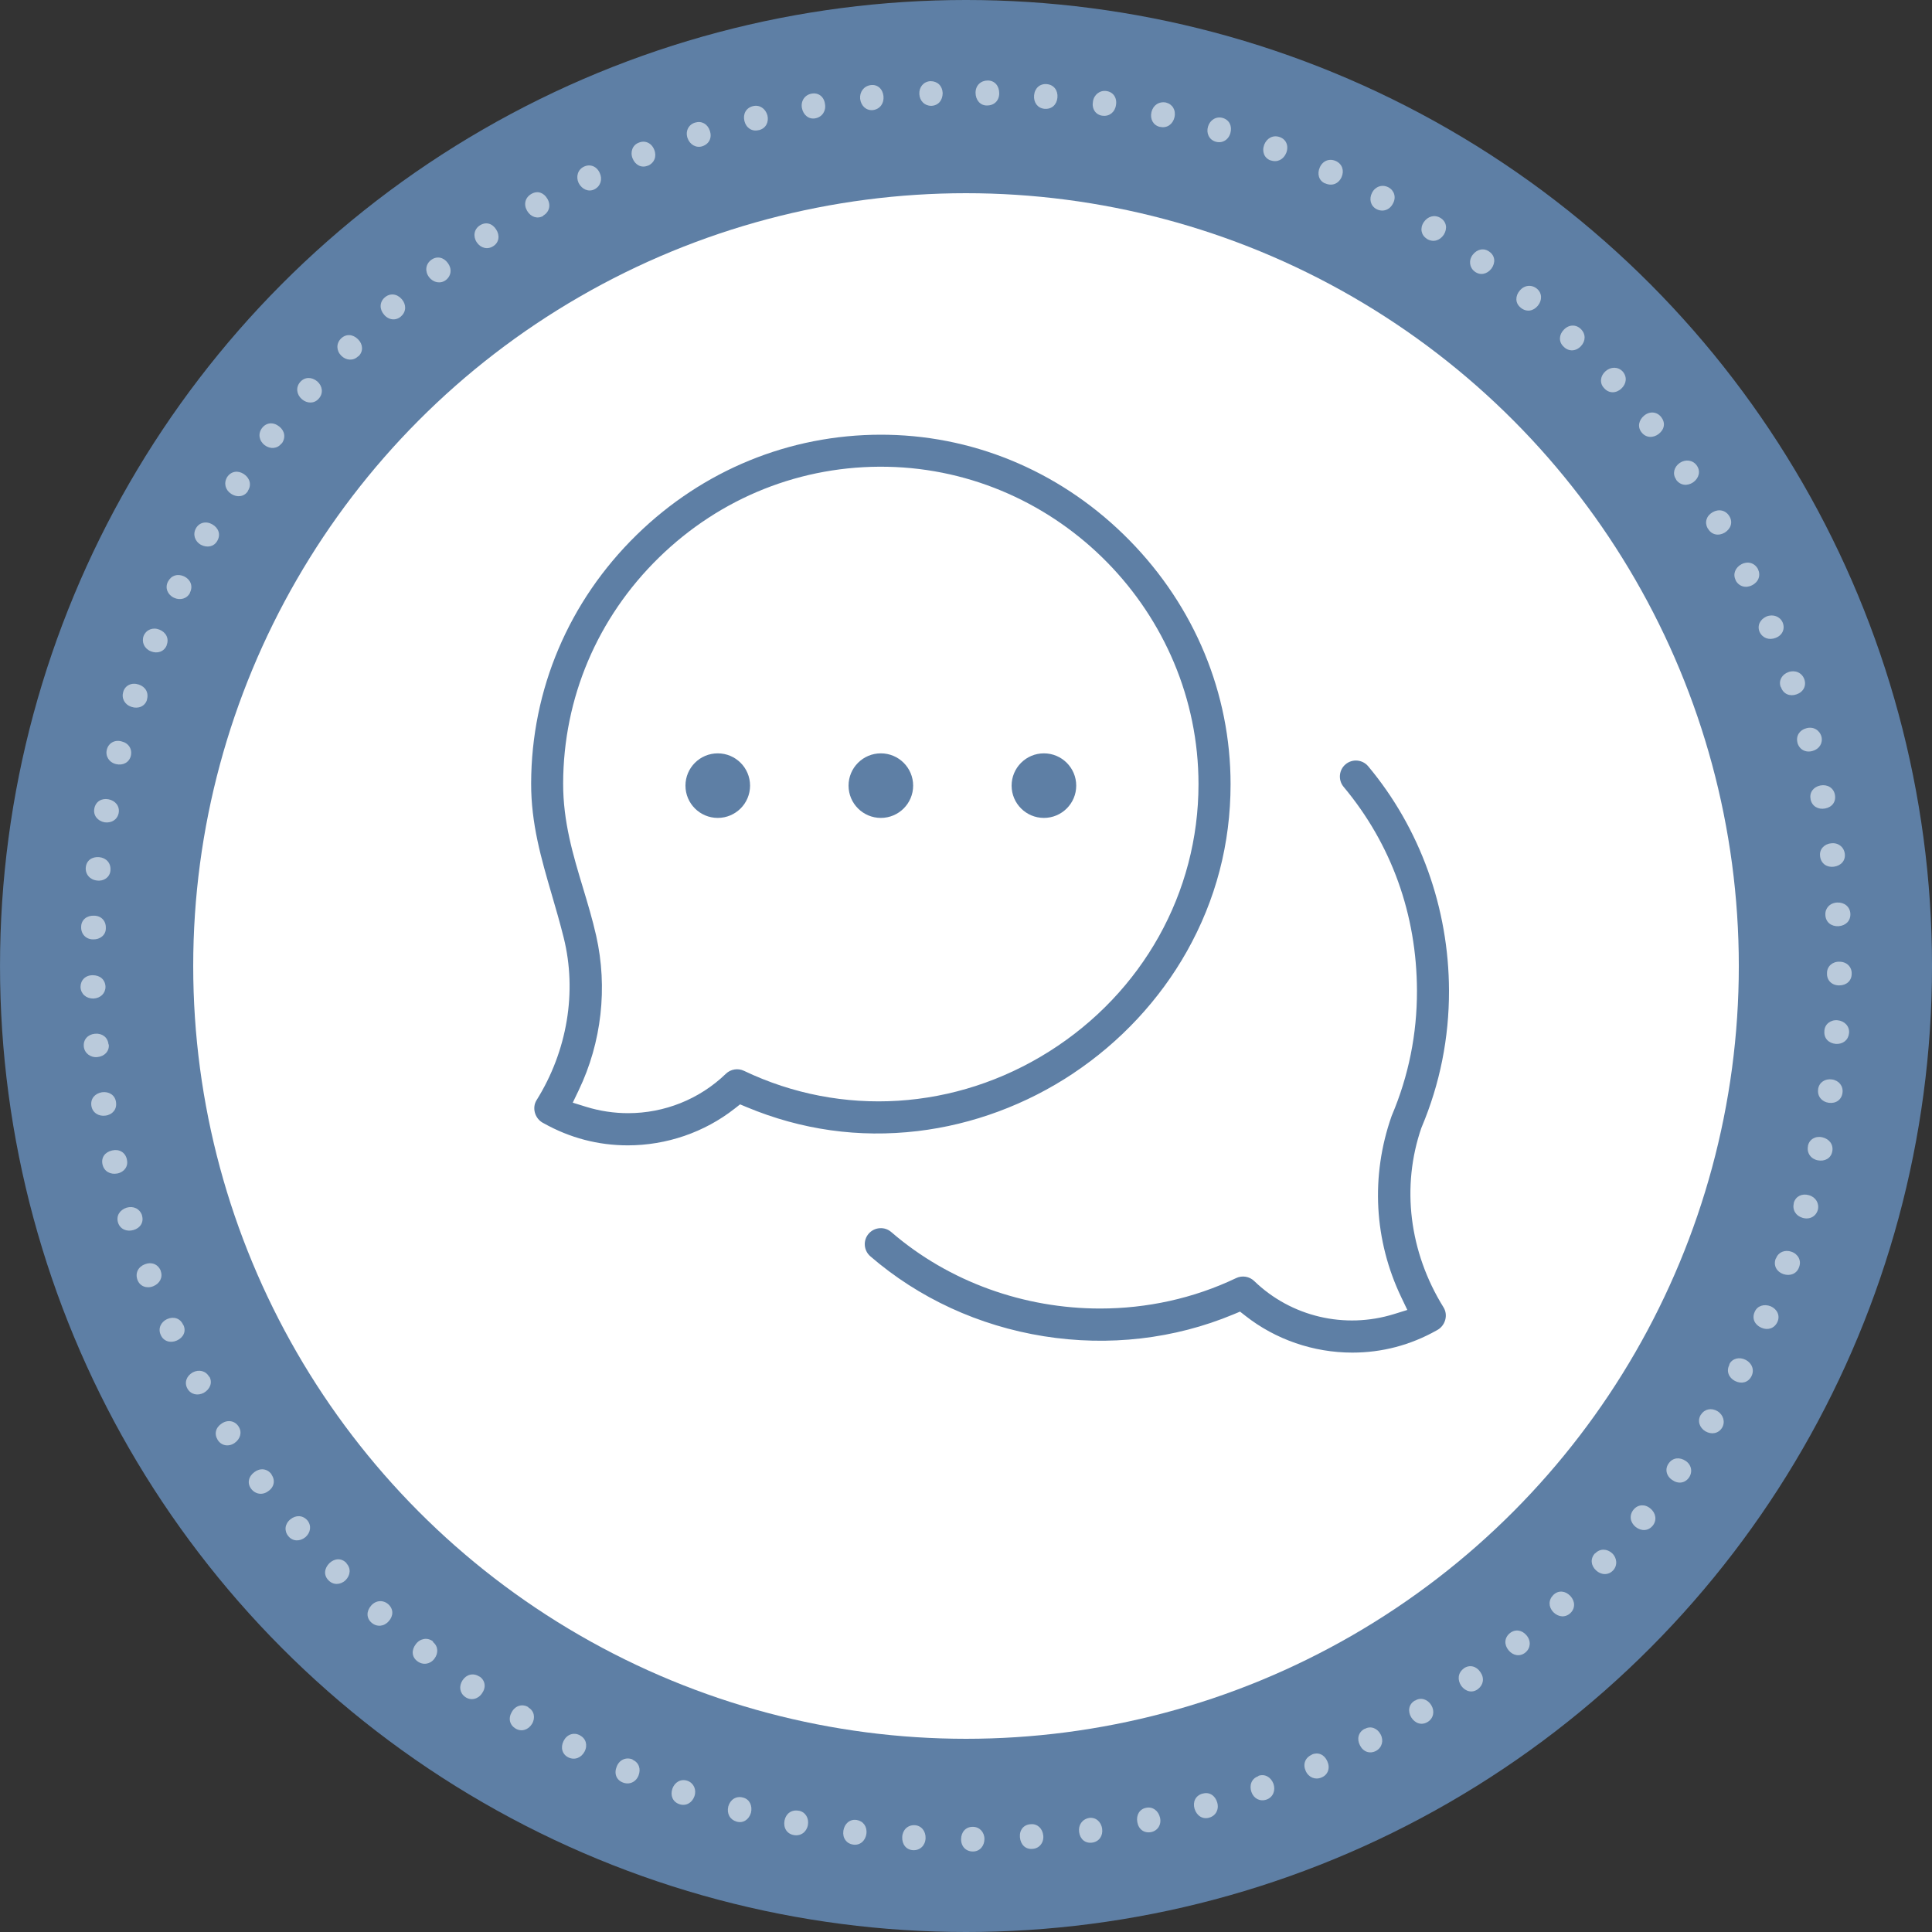 <?xml version="1.0" encoding="UTF-8"?>
<svg xmlns="http://www.w3.org/2000/svg" width="120" height="120" viewBox="0 0 120 120" fill="none">
  <rect x="0" y="0" width="120" height="120" fill="#333333" stroke="none"/>
  <circle cx="60.001" cy="60" r="60" fill="#5E7FA5"></circle>
  <circle cx="60.001" cy="60" r="48" fill="white"></circle>
  <path d="M61.288 6.552C60.879 6.552 60.593 6.205 60.593 5.756C60.593 5.306 60.92 5 61.349 5C61.778 5 62.064 5.327 62.064 5.797C62.064 6.246 61.757 6.552 61.308 6.552H61.288Z" fill="#BACADB"></path>
  <path d="M64.862 6.757C64.453 6.716 64.188 6.369 64.229 5.919C64.27 5.47 64.596 5.184 65.025 5.225C65.454 5.266 65.72 5.613 65.679 6.062C65.638 6.512 65.311 6.798 64.882 6.757H64.862Z" fill="#BACADB"></path>
  <path d="M68.457 7.186C68.048 7.124 67.803 6.757 67.885 6.308C67.946 5.879 68.314 5.593 68.722 5.654C69.151 5.715 69.396 6.083 69.314 6.532C69.253 6.961 68.906 7.247 68.477 7.186H68.457Z" fill="#BACADB"></path>
  <path d="M72.03 7.879C71.622 7.777 71.418 7.389 71.52 6.96C71.622 6.532 71.989 6.286 72.418 6.368C72.827 6.47 73.051 6.838 72.949 7.287C72.847 7.716 72.48 7.982 72.051 7.879H72.03Z" fill="#BACADB"></path>
  <path d="M75.502 8.799C75.094 8.676 74.91 8.268 75.033 7.859C75.155 7.451 75.543 7.206 75.952 7.328C76.36 7.451 76.544 7.839 76.421 8.268C76.299 8.697 75.911 8.921 75.502 8.799Z" fill="#BACADB"></path>
  <path d="M78.913 9.963C78.525 9.82 78.362 9.411 78.525 8.983C78.688 8.574 79.076 8.37 79.485 8.513C79.893 8.656 80.057 9.064 79.893 9.493C79.73 9.902 79.342 10.106 78.933 9.963H78.913Z" fill="#BACADB"></path>
  <path d="M82.304 11.393C81.916 11.229 81.793 10.8 81.977 10.392C82.161 9.984 82.569 9.82 82.978 10.004C83.366 10.188 83.509 10.596 83.325 11.005C83.141 11.413 82.733 11.577 82.324 11.393H82.304Z" fill="#BACADB"></path>
  <path d="M85.489 12.986C85.122 12.781 85.02 12.353 85.224 11.965C85.428 11.576 85.857 11.434 86.245 11.638C86.613 11.842 86.735 12.271 86.51 12.659C86.306 13.047 85.877 13.19 85.489 12.986Z" fill="#BACADB"></path>
  <path d="M88.614 14.824C88.267 14.599 88.185 14.17 88.43 13.803C88.675 13.435 89.104 13.312 89.472 13.537C89.84 13.762 89.921 14.191 89.676 14.579C89.431 14.946 89.023 15.069 88.635 14.844L88.614 14.824Z" fill="#BACADB"></path>
  <path d="M91.596 16.866C91.269 16.62 91.208 16.171 91.473 15.824C91.739 15.477 92.168 15.375 92.515 15.64C92.862 15.885 92.903 16.314 92.637 16.682C92.372 17.029 91.943 17.131 91.596 16.866Z" fill="#BACADB"></path>
  <path d="M94.435 19.092C94.108 18.827 94.108 18.377 94.394 18.05C94.68 17.703 95.129 17.662 95.456 17.928C95.783 18.194 95.803 18.643 95.517 18.99C95.231 19.337 94.803 19.398 94.455 19.113L94.435 19.092Z" fill="#BACADB"></path>
  <path d="M97.11 21.522C96.804 21.236 96.825 20.787 97.131 20.481C97.437 20.154 97.886 20.133 98.193 20.44C98.499 20.746 98.499 21.175 98.193 21.502C97.886 21.828 97.437 21.849 97.131 21.543L97.11 21.522Z" fill="#BACADB"></path>
  <path d="M99.623 24.096C99.337 23.789 99.398 23.34 99.725 23.054C100.052 22.768 100.501 22.768 100.787 23.074C101.073 23.401 101.032 23.83 100.705 24.136C100.378 24.443 99.929 24.443 99.643 24.116L99.623 24.096Z" fill="#BACADB"></path>
  <path d="M101.96 26.853C101.695 26.526 101.777 26.097 102.124 25.811C102.471 25.525 102.92 25.566 103.186 25.913C103.451 26.261 103.39 26.669 103.022 26.955C102.675 27.22 102.226 27.2 101.96 26.853Z" fill="#BACADB"></path>
  <path d="M104.105 29.774C103.86 29.427 103.983 28.998 104.33 28.753C104.698 28.508 105.147 28.569 105.392 28.916C105.637 29.263 105.535 29.692 105.167 29.958C104.8 30.203 104.371 30.162 104.105 29.794V29.774Z" fill="#BACADB"></path>
  <path d="M106.066 32.817C105.862 32.449 105.984 32.041 106.372 31.816C106.76 31.591 107.189 31.693 107.414 32.061C107.639 32.429 107.516 32.837 107.128 33.082C106.74 33.307 106.311 33.225 106.086 32.837L106.066 32.817Z" fill="#BACADB"></path>
  <path d="M107.802 36.023C107.618 35.656 107.782 35.247 108.17 35.043C108.558 34.839 108.987 34.961 109.191 35.349C109.375 35.737 109.232 36.146 108.823 36.35C108.435 36.554 108.006 36.431 107.802 36.044V36.023Z" fill="#BACADB"></path>
  <path d="M109.292 39.25C109.129 38.862 109.313 38.474 109.721 38.29C110.13 38.127 110.559 38.29 110.722 38.658C110.885 39.046 110.722 39.454 110.293 39.618C109.885 39.781 109.476 39.638 109.292 39.25Z" fill="#BACADB"></path>
  <path d="M110.6 42.661C110.457 42.273 110.681 41.885 111.09 41.742C111.498 41.599 111.927 41.782 112.07 42.191C112.213 42.599 112.009 42.987 111.58 43.13C111.172 43.273 110.763 43.11 110.62 42.681L110.6 42.661Z" fill="#BACADB"></path>
  <path d="M111.641 46.112C111.539 45.704 111.784 45.336 112.193 45.234C112.622 45.112 113.01 45.336 113.132 45.745C113.234 46.153 113.01 46.521 112.581 46.644C112.152 46.766 111.764 46.562 111.641 46.133V46.112Z" fill="#BACADB"></path>
  <path d="M112.458 49.625C112.376 49.216 112.642 48.869 113.071 48.787C113.5 48.706 113.888 48.93 113.969 49.359C114.051 49.788 113.806 50.135 113.357 50.217C112.928 50.299 112.54 50.074 112.458 49.645V49.625Z" fill="#BACADB"></path>
  <path d="M113.05 53.179C112.989 52.77 113.295 52.423 113.724 52.382C114.153 52.321 114.521 52.586 114.582 53.015C114.643 53.444 114.357 53.771 113.908 53.832C113.479 53.893 113.112 53.648 113.05 53.199V53.179Z" fill="#BACADB"></path>
  <path d="M113.377 56.814C113.357 56.405 113.663 56.079 114.113 56.058C114.562 56.038 114.909 56.324 114.93 56.753C114.95 57.181 114.664 57.488 114.194 57.529C113.745 57.549 113.398 57.284 113.377 56.834V56.814Z" fill="#BACADB"></path>
  <path d="M113.479 60.429C113.479 60.02 113.827 59.714 114.256 59.735C114.705 59.735 115.032 60.061 115.011 60.49C115.011 60.919 114.684 61.205 114.235 61.205C113.786 61.205 113.459 60.899 113.479 60.449V60.429Z" fill="#BACADB"></path>
  <path d="M113.316 64.023C113.337 63.615 113.704 63.329 114.133 63.37C114.562 63.411 114.889 63.737 114.848 64.166C114.807 64.595 114.48 64.861 114.031 64.84C113.582 64.799 113.275 64.493 113.316 64.044V64.023Z" fill="#BACADB"></path>
  <path d="M112.928 67.638C112.989 67.23 113.357 66.985 113.786 67.046C114.215 67.107 114.501 67.454 114.44 67.883C114.378 68.312 114.031 68.557 113.582 68.496C113.153 68.435 112.867 68.088 112.928 67.659V67.638Z" fill="#BACADB"></path>
  <path d="M112.295 71.171C112.377 70.763 112.765 70.538 113.194 70.641C113.623 70.743 113.888 71.09 113.806 71.519C113.725 71.948 113.337 72.152 112.908 72.07C112.479 71.988 112.213 71.621 112.295 71.192V71.171Z" fill="#BACADB"></path>
  <path d="M111.417 74.705C111.54 74.296 111.928 74.112 112.356 74.235C112.785 74.358 113.01 74.746 112.908 75.154C112.785 75.562 112.397 75.767 111.968 75.644C111.54 75.522 111.315 75.154 111.417 74.725V74.705Z" fill="#BACADB"></path>
  <path d="M110.314 78.156C110.457 77.768 110.865 77.605 111.274 77.748C111.682 77.891 111.907 78.299 111.743 78.708C111.601 79.116 111.192 79.279 110.763 79.136C110.355 78.993 110.13 78.605 110.293 78.177L110.314 78.156Z" fill="#BACADB"></path>
  <path d="M108.986 81.485C109.149 81.097 109.578 80.975 109.987 81.138C110.395 81.322 110.579 81.73 110.395 82.118C110.211 82.506 109.803 82.649 109.394 82.465C108.986 82.282 108.802 81.894 108.986 81.485Z" fill="#BACADB"></path>
  <path d="M107.414 84.733C107.597 84.365 108.047 84.263 108.435 84.467C108.823 84.671 108.986 85.1 108.782 85.488C108.578 85.876 108.169 85.978 107.761 85.774C107.373 85.57 107.209 85.161 107.414 84.773V84.733Z" fill="#BACADB"></path>
  <path d="M105.657 87.857C105.882 87.51 106.311 87.428 106.678 87.653C107.046 87.878 107.169 88.327 106.964 88.674C106.74 89.042 106.311 89.124 105.923 88.899C105.555 88.674 105.412 88.245 105.637 87.878L105.657 87.857Z" fill="#BACADB"></path>
  <path d="M103.656 90.88C103.901 90.533 104.33 90.492 104.697 90.737C105.065 90.982 105.147 91.431 104.902 91.779C104.657 92.126 104.228 92.187 103.86 91.922C103.492 91.677 103.39 91.227 103.656 90.88Z" fill="#BACADB"></path>
  <path d="M101.47 93.76C101.736 93.433 102.185 93.413 102.512 93.699C102.859 93.985 102.92 94.434 102.655 94.761C102.389 95.088 101.96 95.128 101.593 94.842C101.246 94.556 101.184 94.128 101.45 93.78L101.47 93.76Z" fill="#BACADB"></path>
  <path d="M99.091 96.476C99.377 96.17 99.827 96.19 100.133 96.476C100.439 96.762 100.48 97.232 100.194 97.538C99.909 97.845 99.459 97.845 99.132 97.538C98.806 97.232 98.765 96.803 99.071 96.476H99.091Z" fill="#BACADB"></path>
  <path d="M96.498 99.049C96.804 98.763 97.233 98.804 97.539 99.131C97.846 99.458 97.846 99.907 97.539 100.193C97.233 100.479 96.804 100.459 96.477 100.132C96.171 99.805 96.171 99.376 96.477 99.07L96.498 99.049Z" fill="#BACADB"></path>
  <path d="M93.781 101.439C94.108 101.173 94.537 101.234 94.823 101.582C95.109 101.929 95.068 102.378 94.741 102.644C94.414 102.909 93.986 102.848 93.7 102.501C93.414 102.153 93.434 101.724 93.781 101.439Z" fill="#BACADB"></path>
  <path d="M90.922 103.624C91.269 103.379 91.698 103.481 91.943 103.849C92.209 104.217 92.147 104.645 91.8 104.911C91.453 105.176 91.024 105.074 90.758 104.707C90.513 104.339 90.554 103.91 90.901 103.645L90.922 103.624Z" fill="#BACADB"></path>
  <path d="M87.899 105.626C88.246 105.401 88.675 105.544 88.9 105.912C89.124 106.28 89.043 106.729 88.675 106.954C88.308 107.178 87.899 107.056 87.654 106.668C87.429 106.3 87.49 105.851 87.879 105.626H87.899Z" fill="#BACADB"></path>
  <path d="M84.775 107.383C85.142 107.178 85.551 107.342 85.755 107.73C85.959 108.118 85.837 108.547 85.469 108.751C85.081 108.955 84.672 108.812 84.468 108.404C84.264 108.016 84.366 107.587 84.754 107.383H84.775Z" fill="#BACADB"></path>
  <path d="M81.487 108.975C81.875 108.811 82.263 108.975 82.446 109.404C82.63 109.812 82.487 110.241 82.079 110.404C81.691 110.568 81.282 110.404 81.099 109.996C80.915 109.587 81.058 109.179 81.466 108.995L81.487 108.975Z" fill="#BACADB"></path>
  <path d="M78.157 110.303C78.545 110.16 78.933 110.364 79.097 110.793C79.24 111.202 79.076 111.631 78.668 111.774C78.259 111.917 77.871 111.712 77.728 111.304C77.585 110.895 77.728 110.466 78.157 110.324V110.303Z" fill="#BACADB"></path>
  <path d="M74.706 111.405C75.114 111.283 75.482 111.528 75.604 111.957C75.727 112.386 75.522 112.774 75.114 112.896C74.706 113.019 74.338 112.794 74.195 112.345C74.072 111.916 74.256 111.528 74.685 111.405H74.706Z" fill="#BACADB"></path>
  <path d="M71.193 112.284C71.602 112.202 71.949 112.468 72.051 112.896C72.153 113.325 71.908 113.713 71.499 113.795C71.071 113.877 70.723 113.632 70.642 113.182C70.56 112.754 70.764 112.365 71.193 112.284Z" fill="#BACADB"></path>
  <path d="M67.639 112.917C68.048 112.855 68.395 113.141 68.456 113.591C68.517 114.02 68.272 114.387 67.843 114.448C67.414 114.51 67.088 114.244 67.026 113.795C66.965 113.366 67.21 112.998 67.639 112.917Z" fill="#BACADB"></path>
  <path d="M64.024 113.305C64.433 113.265 64.76 113.571 64.8 114.02C64.841 114.449 64.555 114.817 64.126 114.837C63.697 114.878 63.391 114.572 63.35 114.122C63.309 113.673 63.575 113.326 64.024 113.305Z" fill="#BACADB"></path>
  <path d="M60.43 113.468C60.839 113.468 61.145 113.795 61.145 114.224C61.145 114.653 60.859 115 60.43 115C60.001 115 59.695 114.694 59.695 114.244C59.695 113.795 59.981 113.468 60.41 113.468H60.43Z" fill="#BACADB"></path>
  <path d="M56.815 113.366C57.223 113.387 57.509 113.734 57.489 114.183C57.468 114.632 57.142 114.939 56.713 114.918C56.284 114.898 56.018 114.551 56.039 114.101C56.059 113.652 56.386 113.346 56.815 113.366Z" fill="#BACADB"></path>
  <path d="M53.2 113.04C53.609 113.101 53.874 113.448 53.813 113.898C53.752 114.347 53.404 114.633 52.996 114.572C52.567 114.51 52.322 114.163 52.383 113.714C52.445 113.285 52.771 112.979 53.2 113.04Z" fill="#BACADB"></path>
  <path d="M49.626 112.468C50.035 112.55 50.259 112.938 50.178 113.367C50.096 113.796 49.728 114.061 49.299 113.979C48.87 113.898 48.646 113.53 48.727 113.081C48.809 112.652 49.156 112.386 49.606 112.468H49.626Z" fill="#BACADB"></path>
  <path d="M46.154 111.651C46.562 111.753 46.746 112.162 46.644 112.591C46.521 113.02 46.154 113.265 45.745 113.142C45.337 113.02 45.132 112.652 45.234 112.203C45.357 111.774 45.725 111.529 46.154 111.651Z" fill="#BACADB"></path>
  <path d="M42.703 110.609C43.091 110.752 43.275 111.161 43.132 111.569C42.989 111.978 42.601 112.202 42.192 112.059C41.784 111.916 41.62 111.528 41.763 111.099C41.906 110.691 42.294 110.466 42.703 110.609Z" fill="#BACADB"></path>
  <path d="M39.292 109.302C39.68 109.466 39.823 109.874 39.659 110.283C39.496 110.691 39.087 110.875 38.679 110.712C38.27 110.548 38.128 110.14 38.311 109.711C38.475 109.302 38.883 109.119 39.292 109.282V109.302Z" fill="#BACADB"></path>
  <path d="M36.024 107.791C36.392 107.974 36.514 108.403 36.31 108.791C36.106 109.179 35.697 109.343 35.309 109.159C34.921 108.975 34.799 108.546 35.003 108.138C35.207 107.729 35.616 107.586 36.004 107.77L36.024 107.791Z" fill="#BACADB"></path>
  <path d="M32.817 106.055C33.185 106.26 33.267 106.709 33.042 107.077C32.817 107.444 32.389 107.587 32.021 107.363C31.653 107.138 31.551 106.729 31.796 106.321C32.021 105.933 32.45 105.81 32.817 106.035V106.055Z" fill="#BACADB"></path>
  <path d="M29.795 104.136C30.142 104.381 30.203 104.81 29.938 105.177C29.693 105.545 29.243 105.647 28.896 105.402C28.549 105.157 28.488 104.728 28.733 104.36C28.978 103.993 29.407 103.89 29.774 104.136H29.795Z" fill="#BACADB"></path>
  <path d="M26.895 101.991C27.222 102.256 27.242 102.685 26.977 103.032C26.711 103.379 26.262 103.441 25.915 103.175C25.567 102.91 25.547 102.481 25.833 102.113C26.098 101.766 26.548 101.684 26.895 101.95V101.991Z" fill="#BACADB"></path>
  <path d="M24.137 99.662C24.444 99.948 24.444 100.377 24.137 100.704C23.851 101.031 23.402 101.072 23.075 100.786C22.749 100.5 22.749 100.071 23.055 99.724C23.341 99.397 23.79 99.356 24.117 99.642L24.137 99.662Z" fill="#BACADB"></path>
  <path d="M21.523 97.109C21.809 97.415 21.769 97.844 21.462 98.151C21.136 98.457 20.686 98.457 20.4 98.151C20.094 97.844 20.135 97.415 20.462 97.089C20.788 96.782 21.217 96.762 21.523 97.089V97.109Z" fill="#BACADB"></path>
  <path d="M19.093 94.434C19.359 94.761 19.298 95.189 18.971 95.475C18.624 95.761 18.174 95.741 17.909 95.414C17.643 95.087 17.684 94.658 18.031 94.373C18.379 94.087 18.808 94.107 19.093 94.434Z" fill="#BACADB"></path>
  <path d="M16.867 91.596C17.112 91.943 17.03 92.372 16.663 92.617C16.316 92.882 15.866 92.821 15.601 92.474C15.335 92.127 15.437 91.698 15.805 91.432C16.152 91.167 16.601 91.207 16.867 91.575V91.596Z" fill="#BACADB"></path>
  <path d="M14.825 88.613C15.049 88.961 14.927 89.389 14.559 89.635C14.191 89.88 13.742 89.798 13.518 89.43C13.293 89.063 13.395 88.654 13.783 88.409C14.151 88.164 14.6 88.246 14.825 88.613Z" fill="#BACADB"></path>
  <path d="M13.007 85.509C13.211 85.877 13.048 86.285 12.66 86.51C12.272 86.714 11.843 86.612 11.639 86.245C11.435 85.877 11.578 85.469 11.966 85.244C12.354 85.04 12.783 85.142 12.987 85.509H13.007Z" fill="#BACADB"></path>
  <path d="M11.393 82.302C11.577 82.69 11.393 83.078 10.985 83.262C10.577 83.446 10.148 83.303 9.984 82.915C9.801 82.527 9.984 82.118 10.372 81.934C10.781 81.751 11.189 81.873 11.373 82.281L11.393 82.302Z" fill="#BACADB"></path>
  <path d="M9.984 78.952C10.127 79.341 9.923 79.728 9.514 79.892C9.106 80.055 8.677 79.892 8.534 79.483C8.391 79.075 8.575 78.687 9.004 78.523C9.412 78.36 9.821 78.523 9.984 78.932V78.952Z" fill="#BACADB"></path>
  <path d="M8.82 75.502C8.943 75.91 8.718 76.278 8.289 76.4C7.86 76.523 7.452 76.339 7.329 75.931C7.207 75.522 7.431 75.154 7.86 75.012C8.289 74.889 8.677 75.073 8.82 75.481V75.502Z" fill="#BACADB"></path>
  <path d="M7.881 72.029C7.983 72.438 7.717 72.805 7.288 72.887C6.859 72.969 6.471 72.764 6.369 72.335C6.267 71.906 6.512 71.559 6.961 71.457C7.39 71.355 7.778 71.559 7.881 72.009V72.029Z" fill="#BACADB"></path>
  <path d="M7.207 68.476C7.268 68.884 7.002 69.231 6.553 69.293C6.124 69.354 5.736 69.109 5.675 68.68C5.613 68.251 5.879 67.924 6.328 67.842C6.757 67.781 7.145 68.006 7.207 68.455V68.476Z" fill="#BACADB"></path>
  <path d="M6.757 64.882C6.798 65.29 6.492 65.617 6.042 65.658C5.614 65.698 5.246 65.412 5.205 65.004C5.164 64.575 5.45 64.248 5.899 64.207C6.349 64.167 6.696 64.432 6.737 64.861L6.757 64.882Z" fill="#BACADB"></path>
  <path d="M6.553 61.287C6.553 61.695 6.247 62.002 5.797 62.022C5.348 62.022 5.021 61.736 5.001 61.307C5.001 60.878 5.307 60.572 5.757 60.572C6.206 60.572 6.533 60.837 6.553 61.287Z" fill="#BACADB"></path>
  <path d="M6.573 57.672C6.573 58.08 6.206 58.366 5.777 58.346C5.327 58.346 5.021 57.998 5.041 57.569C5.041 57.141 5.389 56.855 5.838 56.875C6.287 56.875 6.594 57.202 6.573 57.651V57.672Z" fill="#BACADB"></path>
  <path d="M6.86 54.077C6.819 54.486 6.451 54.751 6.022 54.69C5.593 54.649 5.287 54.302 5.328 53.873C5.369 53.444 5.716 53.199 6.165 53.24C6.594 53.281 6.9 53.608 6.86 54.057V54.077Z" fill="#BACADB"></path>
  <path d="M7.37 50.503C7.288 50.912 6.921 51.136 6.492 51.075C6.063 50.993 5.777 50.646 5.859 50.217C5.94 49.788 6.308 49.564 6.737 49.645C7.166 49.727 7.452 50.074 7.37 50.503Z" fill="#BACADB"></path>
  <path d="M8.126 46.95C8.024 47.358 7.636 47.562 7.207 47.46C6.778 47.358 6.533 46.97 6.635 46.562C6.737 46.153 7.125 45.929 7.554 46.051C7.983 46.153 8.228 46.521 8.126 46.95Z" fill="#BACADB"></path>
  <path d="M9.126 43.477C9.004 43.865 8.595 44.049 8.166 43.906C7.737 43.763 7.533 43.375 7.656 42.967C7.778 42.558 8.187 42.375 8.616 42.517C9.045 42.66 9.249 43.028 9.126 43.457V43.477Z" fill="#BACADB"></path>
  <path d="M10.352 40.088C10.188 40.476 9.78 40.619 9.371 40.455C8.963 40.292 8.779 39.883 8.922 39.495C9.085 39.107 9.494 38.944 9.902 39.107C10.311 39.271 10.515 39.659 10.352 40.067V40.088Z" fill="#BACADB"></path>
  <path d="M11.802 36.82C11.618 37.188 11.189 37.31 10.801 37.126C10.413 36.942 10.229 36.514 10.433 36.126C10.638 35.737 11.026 35.615 11.434 35.799C11.822 35.983 12.006 36.391 11.802 36.799V36.82Z" fill="#BACADB"></path>
  <path d="M13.497 33.592C13.293 33.96 12.864 34.042 12.476 33.837C12.088 33.613 11.965 33.184 12.169 32.816C12.374 32.449 12.803 32.346 13.191 32.571C13.579 32.796 13.722 33.204 13.497 33.592Z" fill="#BACADB"></path>
  <path d="M15.396 30.509C15.172 30.856 14.722 30.917 14.355 30.672C13.987 30.427 13.885 29.998 14.11 29.63C14.355 29.263 14.784 29.201 15.151 29.447C15.519 29.692 15.641 30.121 15.396 30.488V30.509Z" fill="#BACADB"></path>
  <path d="M17.48 27.547C17.235 27.874 16.785 27.915 16.438 27.649C16.091 27.384 16.009 26.935 16.275 26.587C16.54 26.24 16.969 26.199 17.337 26.485C17.684 26.751 17.766 27.18 17.5 27.547H17.48Z" fill="#BACADB"></path>
  <path d="M19.787 24.77C19.522 25.076 19.073 25.076 18.746 24.791C18.419 24.505 18.358 24.055 18.644 23.729C18.93 23.402 19.358 23.402 19.706 23.688C20.032 23.974 20.094 24.423 19.808 24.75L19.787 24.77Z" fill="#BACADB"></path>
  <path d="M22.238 22.135C21.952 22.421 21.503 22.4 21.197 22.094C20.89 21.788 20.87 21.338 21.176 21.032C21.483 20.726 21.912 20.746 22.238 21.073C22.545 21.379 22.586 21.828 22.259 22.135H22.238Z" fill="#BACADB"></path>
  <path d="M24.894 19.664C24.587 19.929 24.138 19.888 23.852 19.541C23.566 19.214 23.566 18.765 23.893 18.479C24.22 18.193 24.649 18.234 24.955 18.581C25.241 18.908 25.241 19.357 24.914 19.643L24.894 19.664Z" fill="#BACADB"></path>
  <path d="M27.691 17.397C27.364 17.642 26.915 17.561 26.65 17.213C26.384 16.866 26.425 16.417 26.772 16.151C27.119 15.886 27.548 15.967 27.814 16.335C28.079 16.682 28.038 17.132 27.691 17.397Z" fill="#BACADB"></path>
  <path d="M30.632 15.293C30.285 15.518 29.856 15.416 29.611 15.048C29.366 14.68 29.448 14.231 29.795 14.006C30.162 13.761 30.571 13.863 30.816 14.251C31.061 14.619 31 15.068 30.632 15.293Z" fill="#BACADB"></path>
  <path d="M33.737 13.414C33.369 13.619 32.961 13.476 32.736 13.088C32.511 12.7 32.614 12.271 33.002 12.046C33.39 11.821 33.778 11.964 34.002 12.352C34.227 12.74 34.125 13.169 33.737 13.394V13.414Z" fill="#BACADB"></path>
  <path d="M36.923 11.76C36.555 11.944 36.147 11.76 35.942 11.372C35.758 10.984 35.881 10.535 36.269 10.351C36.657 10.167 37.066 10.331 37.249 10.739C37.433 11.127 37.311 11.556 36.923 11.76Z" fill="#BACADB"></path>
  <path d="M40.231 10.29C39.843 10.453 39.455 10.249 39.291 9.84C39.128 9.432 39.291 9.003 39.679 8.86C40.068 8.697 40.476 8.881 40.639 9.309C40.803 9.718 40.639 10.126 40.251 10.29H40.231Z" fill="#BACADB"></path>
  <path d="M43.622 9.085C43.234 9.208 42.846 8.983 42.703 8.574C42.56 8.146 42.764 7.737 43.172 7.615C43.581 7.492 43.949 7.696 44.092 8.125C44.234 8.554 44.051 8.942 43.622 9.085Z" fill="#BACADB"></path>
  <path d="M47.114 8.084C46.706 8.186 46.338 7.941 46.236 7.512C46.134 7.083 46.338 6.695 46.767 6.593C47.175 6.491 47.543 6.736 47.666 7.165C47.768 7.594 47.563 7.982 47.135 8.084H47.114Z" fill="#BACADB"></path>
  <path d="M50.647 7.348C50.239 7.43 49.892 7.144 49.81 6.715C49.728 6.286 49.973 5.898 50.402 5.817C50.831 5.735 51.178 6.001 51.24 6.45C51.321 6.879 51.076 7.267 50.647 7.348Z" fill="#BACADB"></path>
  <path d="M54.221 6.838C53.813 6.879 53.486 6.593 53.425 6.144C53.384 5.715 53.649 5.347 54.078 5.286C54.507 5.225 54.834 5.531 54.875 5.98C54.915 6.409 54.67 6.777 54.221 6.838Z" fill="#BACADB"></path>
  <path d="M57.836 6.573C57.428 6.573 57.121 6.266 57.101 5.838C57.081 5.409 57.367 5.061 57.795 5.041C58.224 5.041 58.531 5.327 58.551 5.776C58.551 6.226 58.286 6.552 57.857 6.573H57.836Z" fill="#BACADB"></path>
  <path d="M66.661 66.667C69.583 64.72 72.022 62.104 73.713 59.101C75.517 55.898 76.433 52.401 76.433 48.71C76.433 43.071 74.207 37.694 70.166 33.572C66.126 29.451 60.795 27.118 55.157 27.005C55.014 27.002 54.87 27 54.727 27C49.033 27 43.653 29.203 39.536 33.23C35.328 37.347 33.004 42.826 32.99 48.657C32.984 51.153 33.611 53.303 34.275 55.58C34.524 56.434 34.782 57.318 35.012 58.24C35.851 61.603 35.235 65.283 33.325 68.337C33.185 68.563 33.149 68.841 33.224 69.112C33.302 69.389 33.489 69.624 33.739 69.752L33.763 69.764C35.389 70.677 37.148 71.14 38.995 71.14C41.4 71.14 43.753 70.331 45.625 68.863L45.968 68.594L46.37 68.762C49.774 70.183 53.348 70.685 56.992 70.254C60.402 69.851 63.746 68.611 66.663 66.668L66.661 66.667ZM46.208 66.51C45.835 66.332 45.384 66.405 45.087 66.692C43.437 68.287 41.252 69.141 39.014 69.141C38.14 69.141 37.258 69.011 36.397 68.744L35.575 68.489L35.947 67.713C37.369 64.746 37.754 61.339 37.03 58.122C36.799 57.095 36.497 56.099 36.207 55.134C35.6 53.123 34.972 51.044 34.978 48.661C34.99 43.354 37.102 38.373 40.923 34.636C44.753 30.891 49.796 28.887 55.114 28.992C65.771 29.207 74.441 38.051 74.441 48.709C74.441 55.443 70.972 61.649 65.162 65.312C59.366 68.966 52.28 69.412 46.206 66.509L46.208 66.51Z" fill="#5E7FA5"></path>
  <path d="M88.29 70.044L88.307 69.998C89.437 67.315 90.007 64.464 90 61.529C89.987 56.401 88.205 51.452 84.981 47.595C84.811 47.392 84.571 47.266 84.306 47.242C84.041 47.218 83.784 47.299 83.579 47.469C83.157 47.821 83.102 48.45 83.453 48.871C86.423 52.423 87.998 56.802 88.01 61.535C88.016 64.22 87.492 66.823 86.453 69.275C86.445 69.293 86.436 69.314 86.43 69.335C85.127 73.053 85.344 77.049 87.041 80.587L87.412 81.363L86.591 81.618C83.525 82.571 80.195 81.785 77.901 79.567C77.604 79.279 77.154 79.206 76.78 79.384C74.121 80.655 71.224 81.274 68.333 81.275C63.643 81.275 58.972 79.646 55.358 76.525C55.157 76.351 54.9 76.265 54.635 76.286C54.37 76.305 54.129 76.426 53.954 76.627C53.595 77.042 53.642 77.671 54.057 78.03C57.072 80.634 60.797 82.35 64.832 82.996C68.866 83.64 72.942 83.169 76.619 81.635L77.021 81.467L77.364 81.735C79.234 83.204 81.589 84.013 83.994 84.013C85.84 84.013 87.6 83.55 89.225 82.637L89.249 82.624C89.499 82.495 89.687 82.262 89.765 81.983C89.84 81.713 89.803 81.436 89.661 81.204C87.525 77.767 87.025 73.699 88.287 70.044H88.29Z" fill="#5E7FA5"></path>
  <path d="M54.711 50.802C55.819 50.802 56.717 49.904 56.717 48.797C56.717 47.69 55.819 46.792 54.711 46.792C53.603 46.792 52.705 47.69 52.705 48.797C52.705 49.904 53.603 50.802 54.711 50.802Z" fill="#5E7FA5"></path>
  <path d="M44.581 50.802C45.69 50.802 46.588 49.904 46.588 48.797C46.588 47.69 45.69 46.792 44.581 46.792C43.473 46.792 42.575 47.69 42.575 48.797C42.575 49.904 43.473 50.802 44.581 50.802Z" fill="#5E7FA5"></path>
  <path d="M64.839 50.802C65.947 50.802 66.846 49.904 66.846 48.797C66.846 47.69 65.947 46.792 64.839 46.792C63.731 46.792 62.833 47.69 62.833 48.797C62.833 49.904 63.731 50.802 64.839 50.802Z" fill="#5E7FA5"></path>
</svg>
